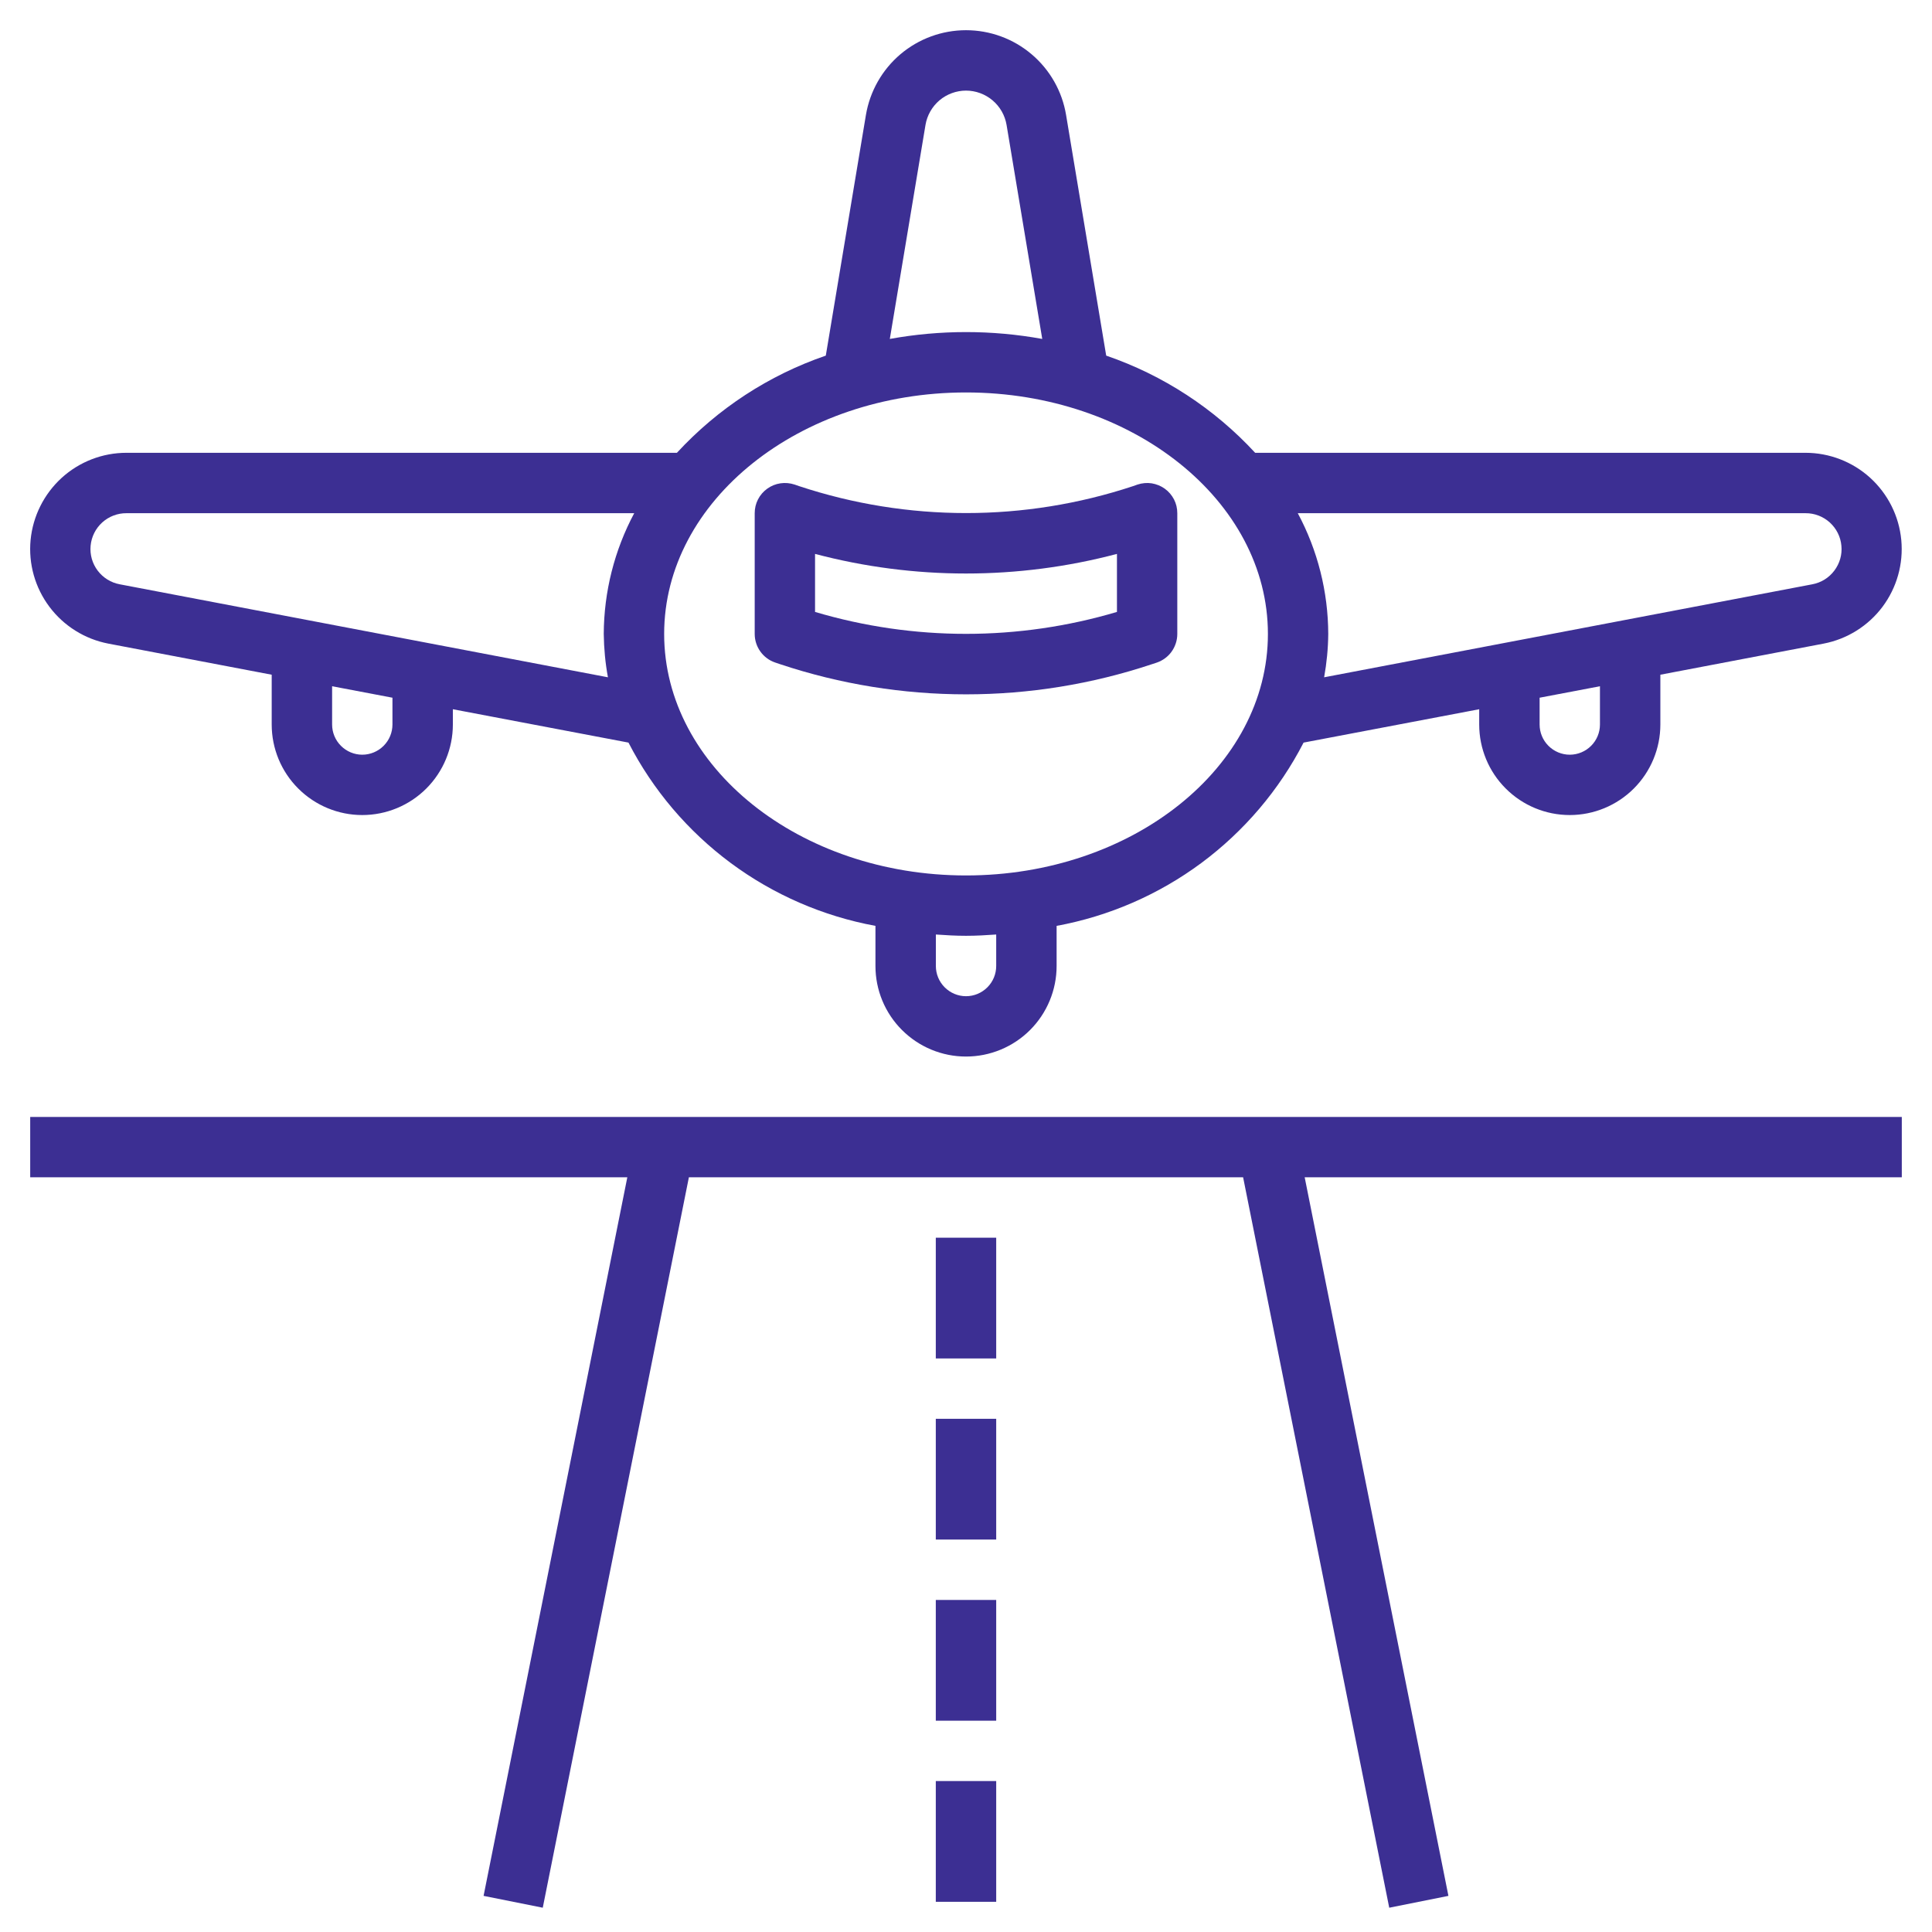 <svg xmlns="http://www.w3.org/2000/svg" width="30" height="30" viewBox="0 0 30 30" fill="none"><g clip-path="url(#clip0_1952_3538)"><path d="M18.086 7.588C18.026 7.545 17.956 7.517 17.883 7.505C17.81 7.494 17.735 7.501 17.664 7.524L17.593 7.549C15.91 8.106 14.093 8.106 12.41 7.549L12.338 7.524C12.267 7.501 12.192 7.494 12.118 7.505C12.044 7.516 11.975 7.544 11.914 7.588C11.854 7.631 11.804 7.688 11.77 7.755C11.736 7.821 11.719 7.894 11.719 7.969V9.844C11.719 9.942 11.75 10.038 11.807 10.117C11.864 10.197 11.945 10.257 12.038 10.288L12.112 10.313C13.987 10.938 16.014 10.938 17.889 10.313L17.962 10.289C18.055 10.257 18.136 10.198 18.193 10.118C18.25 10.038 18.281 9.942 18.281 9.844V7.969C18.281 7.894 18.264 7.821 18.23 7.755C18.196 7.689 18.147 7.632 18.086 7.588ZM17.344 9.502C15.814 9.956 14.186 9.956 12.656 9.502V8.601C14.192 9.007 15.808 9.007 17.344 8.601V9.502Z" fill="#3C2F93"></path><path d="M28.037 7.031H19.49C18.856 6.344 18.061 5.825 17.177 5.522L16.554 1.785C16.493 1.417 16.303 1.083 16.018 0.842C15.734 0.601 15.373 0.469 15 0.469C14.628 0.469 14.267 0.601 13.982 0.842C13.698 1.083 13.508 1.417 13.446 1.785L12.823 5.522C11.939 5.825 11.145 6.344 10.511 7.031H1.963C1.591 7.031 1.233 7.17 0.958 7.42C0.683 7.671 0.511 8.014 0.475 8.385C0.44 8.755 0.544 9.125 0.768 9.423C0.991 9.72 1.317 9.924 1.682 9.994L4.219 10.477V11.25C4.219 11.623 4.367 11.981 4.631 12.244C4.895 12.508 5.252 12.656 5.625 12.656C5.998 12.656 6.356 12.508 6.62 12.244C6.883 11.981 7.032 11.623 7.032 11.25V11.013L9.759 11.531C10.138 12.267 10.681 12.906 11.346 13.4C12.011 13.893 12.78 14.227 13.594 14.377V15C13.594 15.373 13.742 15.731 14.006 15.994C14.27 16.258 14.627 16.406 15 16.406C15.373 16.406 15.731 16.258 15.995 15.994C16.258 15.731 16.407 15.373 16.407 15V14.377C17.221 14.227 17.99 13.893 18.655 13.4C19.32 12.906 19.863 12.267 20.242 11.531L22.969 11.013V11.25C22.969 11.623 23.117 11.981 23.381 12.244C23.645 12.508 24.002 12.656 24.375 12.656C24.748 12.656 25.106 12.508 25.37 12.244C25.633 11.981 25.782 11.623 25.782 11.25V10.477L28.317 9.994C28.682 9.924 29.008 9.72 29.231 9.423C29.454 9.125 29.558 8.755 29.523 8.385C29.488 8.014 29.316 7.671 29.041 7.42C28.766 7.17 28.407 7.031 28.035 7.031H28.037ZM14.371 1.94C14.396 1.791 14.473 1.656 14.588 1.558C14.703 1.461 14.85 1.407 15 1.407C15.151 1.407 15.297 1.461 15.412 1.558C15.528 1.656 15.605 1.791 15.63 1.94L16.184 5.263C15.401 5.121 14.599 5.121 13.817 5.263L14.371 1.94ZM6.094 11.25C6.094 11.374 6.045 11.493 5.957 11.581C5.869 11.669 5.75 11.719 5.625 11.719C5.501 11.719 5.382 11.669 5.294 11.581C5.206 11.493 5.157 11.374 5.157 11.25V10.656L6.094 10.834V11.25ZM1.86 9.073C1.723 9.048 1.601 8.972 1.517 8.861C1.433 8.75 1.394 8.612 1.407 8.474C1.42 8.335 1.484 8.207 1.587 8.113C1.69 8.02 1.824 7.968 1.963 7.969H9.848C9.54 8.546 9.378 9.189 9.375 9.844C9.378 10.069 9.399 10.295 9.44 10.517L1.86 9.073ZM15.469 15C15.469 15.124 15.42 15.243 15.332 15.331C15.244 15.419 15.125 15.469 15 15.469C14.876 15.469 14.757 15.419 14.669 15.331C14.581 15.243 14.532 15.124 14.532 15V14.511C14.687 14.522 14.842 14.531 15 14.531C15.159 14.531 15.314 14.522 15.469 14.511V15ZM15 13.594C12.416 13.594 10.313 11.911 10.313 9.844C10.313 7.776 12.416 6.094 15 6.094C17.585 6.094 19.688 7.776 19.688 9.844C19.688 11.911 17.585 13.594 15 13.594ZM24.844 11.25C24.844 11.374 24.795 11.493 24.707 11.581C24.619 11.669 24.5 11.719 24.375 11.719C24.251 11.719 24.132 11.669 24.044 11.581C23.956 11.493 23.907 11.374 23.907 11.25V10.834L24.844 10.656V11.25ZM28.141 9.073L20.561 10.517C20.601 10.295 20.623 10.07 20.625 9.844C20.623 9.189 20.461 8.546 20.152 7.969H28.037C28.176 7.968 28.31 8.02 28.413 8.113C28.516 8.207 28.581 8.335 28.593 8.474C28.607 8.612 28.567 8.75 28.483 8.861C28.4 8.972 28.277 9.048 28.141 9.073Z" fill="#3C2F93"></path><path d="M0.469 18.281H9.741L7.509 29.439L8.428 29.623L10.697 18.281H19.303L21.572 29.623L22.491 29.439L20.259 18.281H29.531V17.344H0.469V18.281Z" fill="#3C2F93"></path><path d="M14.531 19.219H15.469V21.094H14.531V19.219Z" fill="#3C2F93"></path><path d="M14.531 22.031H15.469V23.906H14.531V22.031Z" fill="#3C2F93"></path><path d="M14.531 24.844H15.469V26.719H14.531V24.844Z" fill="#3C2F93"></path><path d="M14.531 27.656H15.469V29.531H14.531V27.656Z" fill="#3C2F93"></path></g><defs><clipPath id="clip0_1952_3538"><rect width="30" height="30" fill="white"></rect></clipPath></defs></svg>